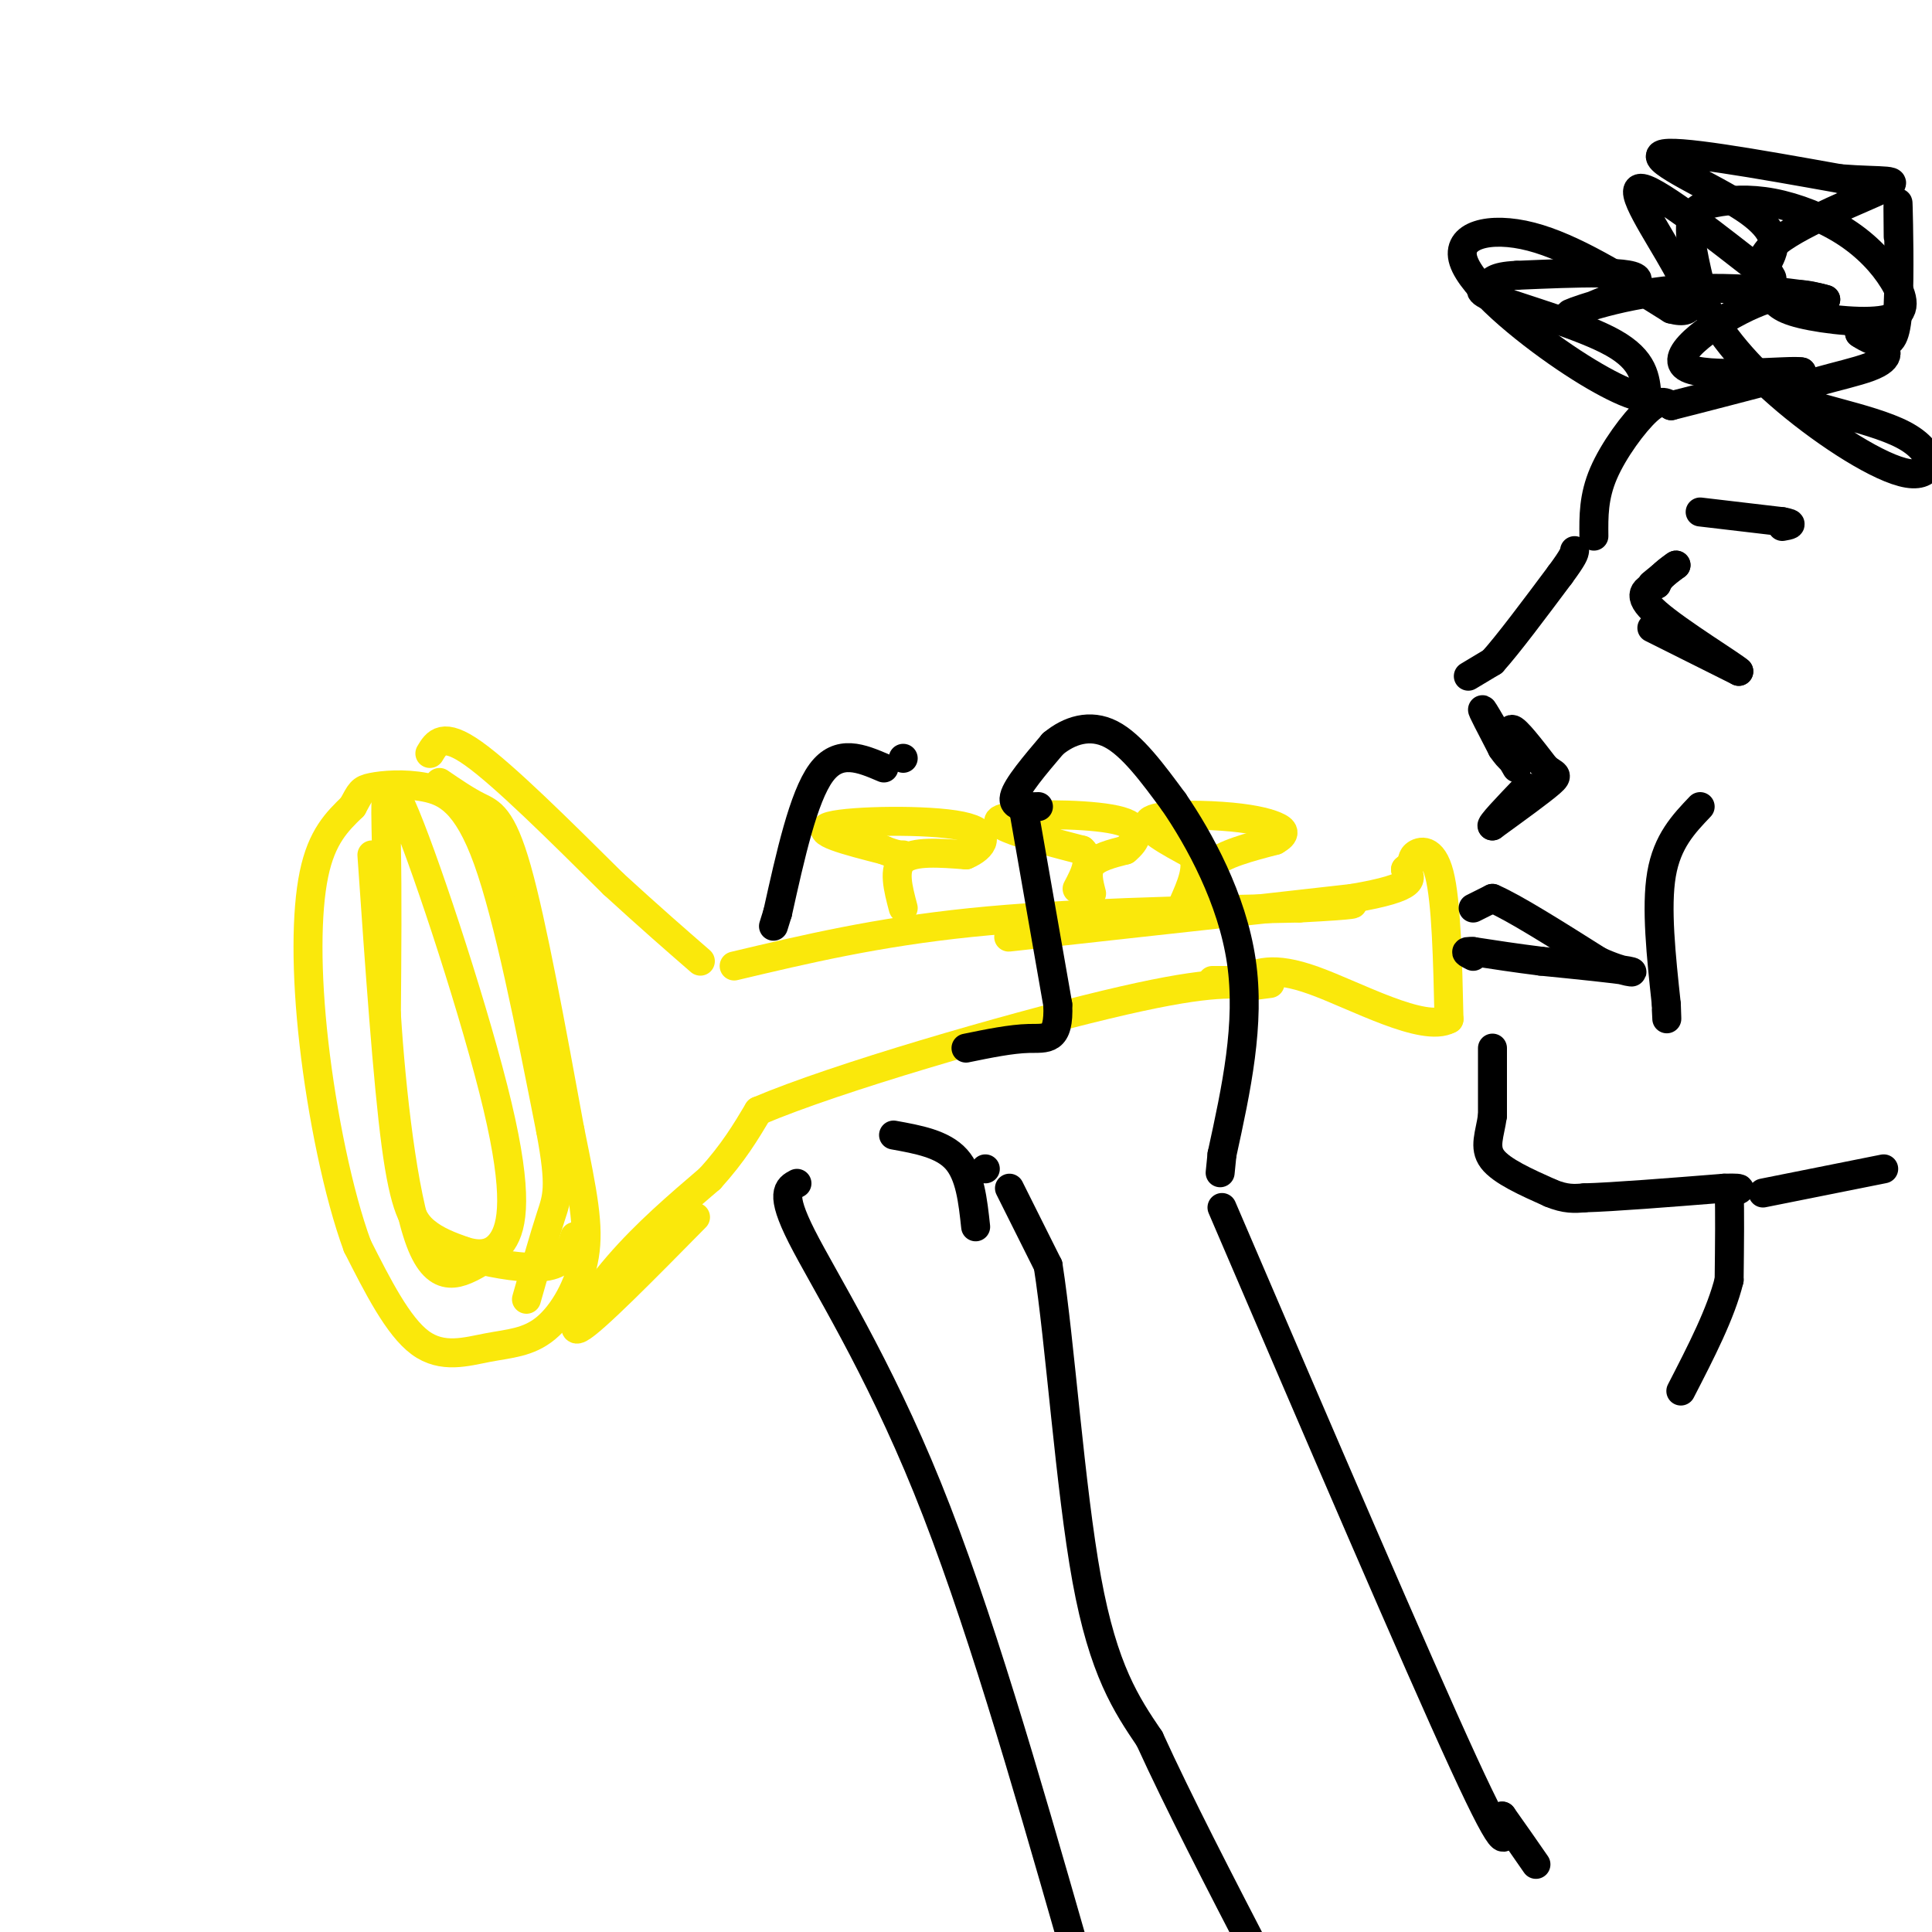 <svg viewBox='0 0 400 400' version='1.1' xmlns='http://www.w3.org/2000/svg' xmlns:xlink='http://www.w3.org/1999/xlink'><g fill='none' stroke='#fae80b' stroke-width='6' stroke-linecap='round' stroke-linejoin='round'><path d='M91,162c2.733,1.867 5.467,3.733 8,5c2.533,1.267 4.867,1.933 8,13c3.133,11.067 7.067,32.533 11,54'/><path d='M118,234c2.721,13.385 4.022,19.846 3,26c-1.022,6.154 -4.367,12.000 -8,15c-3.633,3.000 -7.555,3.154 -12,4c-4.445,0.846 -9.413,2.385 -14,-1c-4.587,-3.385 -8.794,-11.692 -13,-20'/><path d='M74,258c-3.952,-10.679 -7.333,-27.375 -9,-42c-1.667,-14.625 -1.619,-27.179 0,-35c1.619,-7.821 4.810,-10.911 8,-14'/><path d='M73,167c1.643,-3.011 1.750,-3.539 4,-4c2.250,-0.461 6.644,-0.855 11,0c4.356,0.855 8.673,2.959 13,15c4.327,12.041 8.663,34.021 13,56'/><path d='M114,234c2.244,11.956 1.356,13.844 0,18c-1.356,4.156 -3.178,10.578 -5,17'/><path d='M89,156c1.333,-2.250 2.667,-4.500 9,0c6.333,4.500 17.667,15.750 29,27'/><path d='M127,183c7.833,7.167 12.917,11.583 18,16'/><path d='M144,252c-10.600,10.756 -21.200,21.511 -24,23c-2.800,1.489 2.200,-6.289 8,-13c5.800,-6.711 12.400,-12.356 19,-18'/><path d='M147,244c4.833,-5.333 7.417,-9.667 10,-14'/><path d='M157,230c16.178,-6.889 51.622,-17.111 72,-22c20.378,-4.889 25.689,-4.444 31,-4'/><path d='M260,204c5.167,-0.667 2.583,-0.333 0,0'/><path d='M152,200c14.750,-3.500 29.500,-7.000 49,-9c19.500,-2.000 43.750,-2.500 68,-3'/><path d='M269,188c13.067,-0.689 11.733,-0.911 10,-1c-1.733,-0.089 -3.867,-0.044 -6,0'/><path d='M273,187c-18.311,1.911 -61.089,6.689 -64,7c-2.911,0.311 34.044,-3.844 71,-8'/><path d='M280,186c13.667,-2.333 12.333,-4.167 11,-6'/><path d='M291,180c1.881,-1.488 1.083,-2.208 2,-3c0.917,-0.792 3.548,-1.655 5,4c1.452,5.655 1.726,17.827 2,30'/><path d='M300,211c-5.244,2.889 -19.356,-4.889 -28,-8c-8.644,-3.111 -11.822,-1.556 -15,0'/><path d='M257,203c-3.500,0.000 -4.750,0.000 -6,0'/><path d='M251,187c-1.083,-2.917 -2.167,-5.833 0,-8c2.167,-2.167 7.583,-3.583 13,-5'/><path d='M264,174c2.410,-1.338 1.935,-2.183 0,-3c-1.935,-0.817 -5.329,-1.604 -11,-2c-5.671,-0.396 -13.620,-0.399 -15,1c-1.380,1.399 3.810,4.199 9,7'/><path d='M247,177c1.167,2.833 -0.417,6.417 -2,10'/><path d='M226,185c-0.583,-2.250 -1.167,-4.500 0,-6c1.167,-1.500 4.083,-2.250 7,-3'/><path d='M233,176c2.145,-1.727 4.008,-4.545 -1,-6c-5.008,-1.455 -16.887,-1.545 -22,-1c-5.113,0.545 -3.461,1.727 0,3c3.461,1.273 8.730,2.636 14,4'/><path d='M224,176c2.167,2.000 0.583,5.000 -1,8'/><path d='M187,188c-1.083,-4.083 -2.167,-8.167 0,-10c2.167,-1.833 7.583,-1.417 13,-1'/><path d='M200,177c3.524,-1.452 5.833,-4.583 -1,-6c-6.833,-1.417 -22.810,-1.119 -27,0c-4.190,1.119 3.405,3.060 11,5'/><path d='M183,176c2.500,1.000 3.250,1.000 4,1'/><path d='M77,177c1.622,23.422 3.244,46.844 5,60c1.756,13.156 3.644,16.044 6,18c2.356,1.956 5.178,2.978 8,4'/><path d='M96,259c2.819,0.895 5.866,1.132 8,-2c2.134,-3.132 3.356,-9.633 -1,-28c-4.356,-18.367 -14.288,-48.599 -19,-60c-4.712,-11.401 -4.203,-3.972 -4,6c0.203,9.972 0.102,22.486 0,35'/><path d='M80,210c0.978,15.711 3.422,37.489 7,47c3.578,9.511 8.289,6.756 13,4'/><path d='M100,261c4.911,1.111 10.689,1.889 14,1c3.311,-0.889 4.156,-3.444 5,-6'/></g>
<g fill='none' stroke='#000000' stroke-width='6' stroke-linecap='round' stroke-linejoin='round'><path d='M305,188c0.000,0.000 4.000,-2.000 4,-2'/><path d='M309,186c4.333,1.833 13.167,7.417 22,13'/><path d='M331,199c5.556,2.556 8.444,2.444 6,2c-2.444,-0.444 -10.222,-1.222 -18,-2'/><path d='M319,199c-5.333,-0.667 -9.667,-1.333 -14,-2'/><path d='M305,197c-2.333,-0.167 -1.167,0.417 0,1'/><path d='M352,167c-3.417,3.583 -6.833,7.167 -8,14c-1.167,6.833 -0.083,16.917 1,27'/><path d='M345,208c0.167,4.667 0.083,2.833 0,1'/><path d='M314,159c-3.250,-5.667 -6.500,-11.333 -7,-12c-0.500,-0.667 1.750,3.667 4,8'/><path d='M311,155c1.440,2.143 3.042,3.500 3,2c-0.042,-1.500 -1.726,-5.857 -1,-6c0.726,-0.143 3.863,3.929 7,8'/><path d='M320,159c1.844,1.511 2.956,1.289 1,3c-1.956,1.711 -6.978,5.356 -12,9'/><path d='M309,171c-0.833,0.167 3.083,-3.917 7,-8'/><path d='M304,140c0.000,0.000 5.000,-3.000 5,-3'/><path d='M309,137c3.167,-3.500 8.583,-10.750 14,-18'/><path d='M323,119c2.833,-3.833 2.917,-4.417 3,-5'/><path d='M309,217c0.000,0.000 0.000,14.000 0,14'/><path d='M309,231c-0.533,3.867 -1.867,6.533 0,9c1.867,2.467 6.933,4.733 12,7'/><path d='M321,247c3.167,1.333 5.083,1.167 7,1'/><path d='M328,248c6.000,-0.167 17.500,-1.083 29,-2'/><path d='M357,246c5.000,-0.167 3.000,0.417 1,1'/><path d='M358,247c0.167,3.167 0.083,10.583 0,18'/><path d='M358,265c-1.667,6.833 -5.833,14.917 -10,23'/><path d='M365,247c0.000,0.000 25.000,-5.000 25,-5'/><path d='M342,130c0.000,0.000 18.000,9.000 18,9'/><path d='M360,139c-0.978,-1.000 -12.422,-8.000 -17,-12c-4.578,-4.000 -2.289,-5.000 0,-6'/><path d='M343,121c0.667,-1.667 2.333,-2.833 4,-4'/><path d='M347,117c-0.167,0.000 -2.583,2.000 -5,4'/><path d='M330,111c-0.044,-4.067 -0.089,-8.133 2,-13c2.089,-4.867 6.311,-10.533 9,-13c2.689,-2.467 3.844,-1.733 5,-1'/><path d='M346,84c5.333,-1.333 16.167,-4.167 27,-7'/><path d='M373,77c-1.905,-0.548 -20.167,1.583 -24,-1c-3.833,-2.583 6.762,-9.881 14,-13c7.238,-3.119 11.119,-2.060 15,-1'/><path d='M378,62c-3.064,-1.019 -18.223,-3.067 -31,-2c-12.777,1.067 -23.171,5.249 -22,5c1.171,-0.249 13.906,-4.928 14,-7c0.094,-2.072 -12.453,-1.536 -25,-1'/><path d='M314,57c-4.987,0.225 -4.955,1.287 -6,2c-1.045,0.713 -3.166,1.077 2,3c5.166,1.923 17.619,5.407 24,9c6.381,3.593 6.691,7.297 7,11'/><path d='M341,82c-1.364,0.974 -8.273,-2.089 -17,-8c-8.727,-5.911 -19.273,-14.668 -21,-20c-1.727,-5.332 5.364,-7.238 14,-5c8.636,2.238 18.818,8.619 29,15'/><path d='M346,64c5.500,1.506 4.749,-2.229 1,-9c-3.749,-6.771 -10.495,-16.579 -7,-16c3.495,0.579 17.232,11.544 23,16c5.768,4.456 3.568,2.404 3,1c-0.568,-1.404 0.497,-2.160 1,-4c0.503,-1.840 0.443,-4.765 -6,-9c-6.443,-4.235 -19.269,-9.782 -17,-11c2.269,-1.218 19.635,1.891 37,5'/><path d='M381,37c9.055,0.703 13.191,-0.041 9,2c-4.191,2.041 -16.711,6.865 -22,11c-5.289,4.135 -3.348,7.581 -2,10c1.348,2.419 2.102,3.810 7,5c4.898,1.190 13.939,2.177 18,1c4.061,-1.177 3.141,-4.519 1,-8c-2.141,-3.481 -5.505,-7.101 -10,-10c-4.495,-2.899 -10.122,-5.076 -15,-6c-4.878,-0.924 -9.005,-0.595 -12,0c-2.995,0.595 -4.856,1.456 -5,5c-0.144,3.544 1.428,9.772 3,16'/><path d='M353,63c2.899,5.994 8.647,12.979 17,20c8.353,7.021 19.312,14.078 25,15c5.688,0.922 6.104,-4.292 -1,-8c-7.104,-3.708 -21.729,-5.912 -23,-8c-1.271,-2.088 10.812,-4.062 16,-6c5.188,-1.938 3.482,-3.839 2,-5c-1.482,-1.161 -2.741,-1.580 -4,-2'/><path d='M385,69c0.332,0.290 3.161,2.016 5,2c1.839,-0.016 2.687,-1.774 3,-8c0.313,-6.226 0.089,-16.922 0,-20c-0.089,-3.078 -0.045,1.461 0,6'/><path d='M352,106c0.000,0.000 17.000,2.000 17,2'/><path d='M369,108c2.833,0.500 1.417,0.750 0,1'/><path d='M212,168c0.000,0.000 7.000,40.000 7,40'/><path d='M219,208c0.333,7.689 -2.333,6.911 -6,7c-3.667,0.089 -8.333,1.044 -13,2'/><path d='M215,167c-2.750,0.083 -5.500,0.167 -5,-2c0.500,-2.167 4.250,-6.583 8,-11'/><path d='M218,154c3.333,-2.778 7.667,-4.222 12,-2c4.333,2.222 8.667,8.111 13,14'/><path d='M243,166c5.311,7.733 12.089,20.067 14,33c1.911,12.933 -1.044,26.467 -4,40'/><path d='M253,239c-0.667,6.667 -0.333,3.333 0,0'/><path d='M185,235c5.083,0.917 10.167,1.833 13,5c2.833,3.167 3.417,8.583 4,14'/><path d='M204,242c0.000,0.000 0.000,0.000 0,0'/><path d='M253,250c20.167,47.000 40.333,94.000 50,115c9.667,21.000 8.833,16.000 8,11'/><path d='M311,376c2.500,3.500 4.750,6.750 7,10'/><path d='M209,246c0.000,0.000 8.000,16.000 8,16'/><path d='M217,262c2.444,15.467 4.556,46.133 8,65c3.444,18.867 8.222,25.933 13,33'/><path d='M238,360c6.000,13.167 14.500,29.583 23,46'/><path d='M183,159c-4.667,-2.000 -9.333,-4.000 -13,1c-3.667,5.000 -6.333,17.000 -9,29'/><path d='M161,189c-1.500,4.833 -0.750,2.417 0,0'/><path d='M187,157c0.000,0.000 0.000,0.000 0,0'/><path d='M165,245c-1.800,0.956 -3.600,1.911 1,11c4.600,9.089 15.600,26.311 26,52c10.400,25.689 20.200,59.844 30,94'/></g>
</svg>